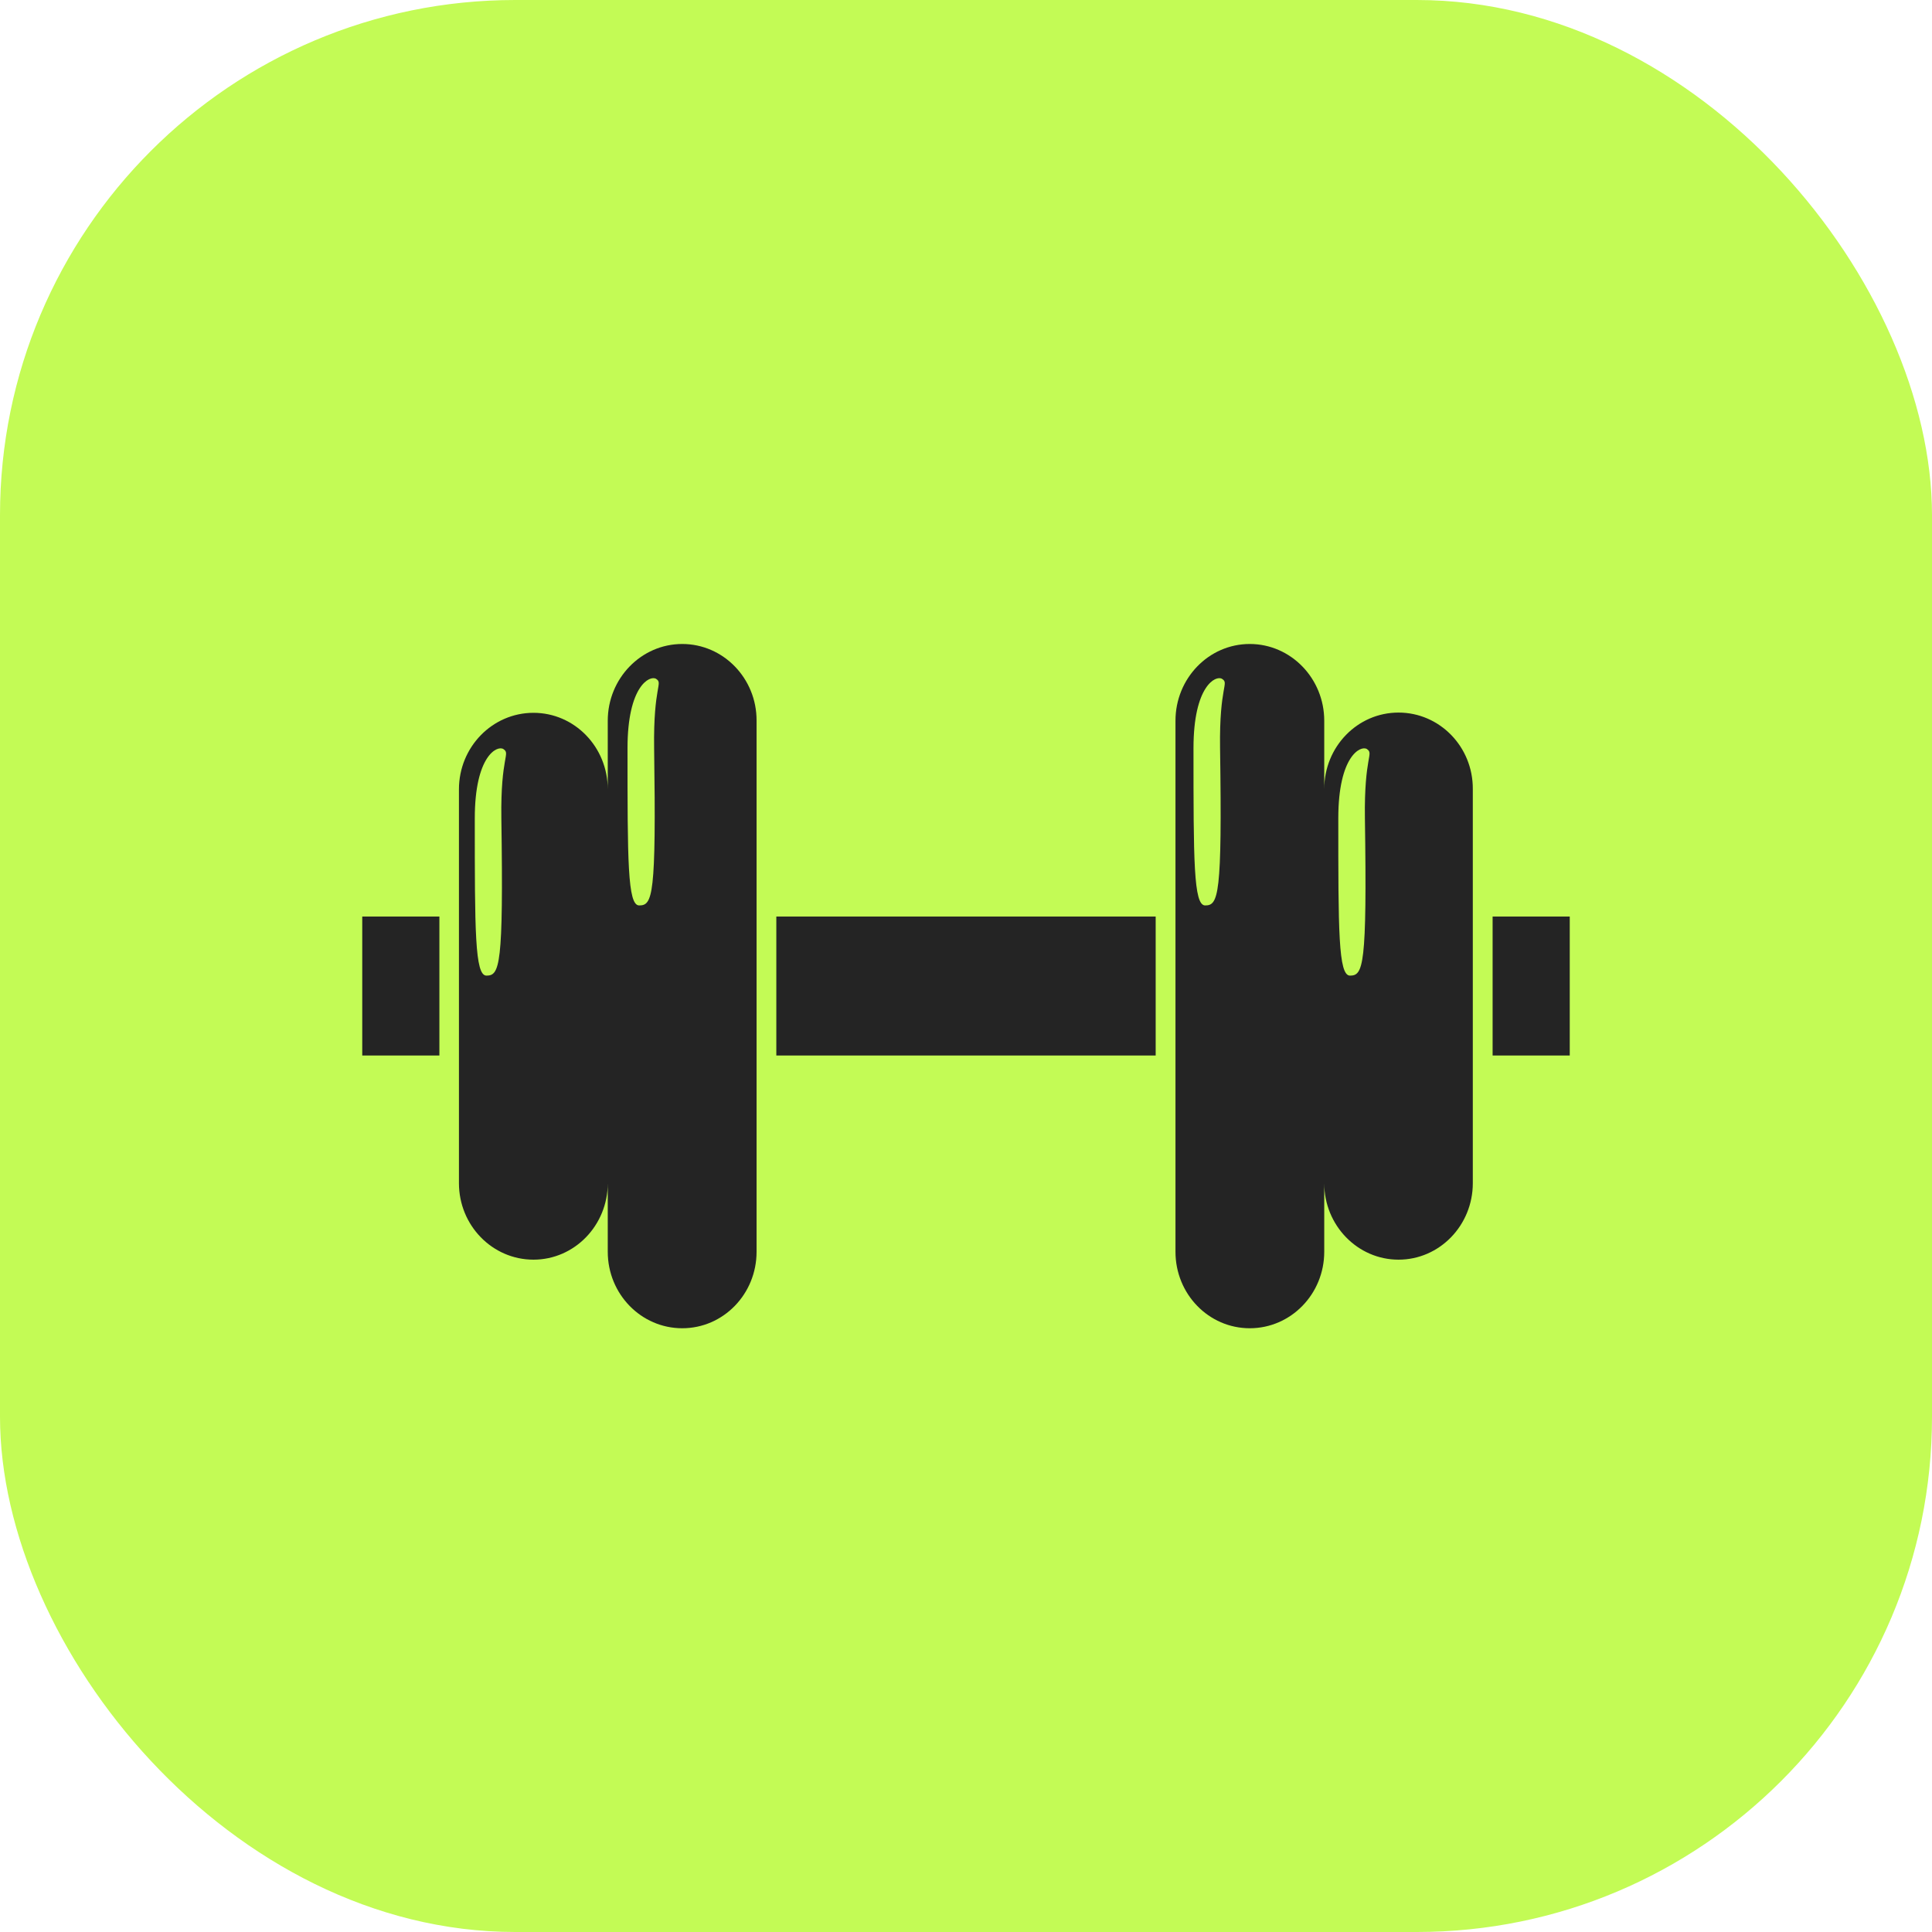 <?xml version="1.0" encoding="UTF-8"?> <svg xmlns="http://www.w3.org/2000/svg" width="40" height="40" viewBox="0 0 40 40" fill="none"><rect width="40" height="40" rx="10.667" fill="#C3FB55"></rect><path d="M14.125 13.333C13.274 13.333 12.583 14.046 12.583 14.922V16.342C12.583 15.466 11.896 14.758 11.045 14.758C10.194 14.758 9.502 15.466 9.502 16.342V24.496C9.502 25.372 10.194 26.08 11.045 26.08C11.896 26.08 12.583 25.368 12.583 24.496V25.916C12.583 26.792 13.274 27.5 14.125 27.5C14.976 27.5 15.664 26.792 15.664 25.916V14.922C15.668 14.046 14.976 13.333 14.125 13.333ZM10.38 16.942C10.426 20.011 10.344 20.199 10.071 20.199C9.83 20.199 9.83 19.262 9.83 16.942C9.83 15.648 10.294 15.428 10.421 15.508C10.576 15.611 10.362 15.648 10.38 16.942ZM13.543 15.489C13.588 18.559 13.511 18.746 13.233 18.746C12.992 18.746 12.992 17.809 12.992 15.489C12.992 14.196 13.457 13.975 13.584 14.055C13.734 14.153 13.525 14.191 13.543 15.489Z" fill="#242424"></path><path d="M16.073 18.976V21.853H23.927V18.976H16.073Z" fill="#242424"></path><path d="M9.097 18.976H7.5V21.853H9.097V18.976Z" fill="#242424"></path><path d="M32.5 18.976H30.903V21.853H32.5V18.976Z" fill="#242424"></path><path d="M28.955 14.753C28.104 14.753 27.417 15.461 27.417 16.337V14.922C27.417 14.046 26.726 13.333 25.875 13.333C25.024 13.333 24.337 14.046 24.337 14.922V25.916C24.337 26.792 25.024 27.5 25.875 27.5C26.726 27.5 27.417 26.792 27.417 25.916V24.496C27.417 25.372 28.109 26.08 28.955 26.08C29.806 26.08 30.493 25.368 30.493 24.496V16.337C30.498 15.461 29.806 14.753 28.955 14.753ZM25.26 15.489C25.306 18.559 25.224 18.746 24.951 18.746C24.71 18.746 24.71 17.809 24.71 15.489C24.71 14.196 25.174 13.975 25.301 14.055C25.456 14.153 25.242 14.191 25.26 15.489ZM28.259 16.942C28.305 20.011 28.223 20.199 27.95 20.199C27.708 20.199 27.708 19.262 27.708 16.942C27.708 15.648 28.173 15.428 28.3 15.508C28.45 15.611 28.241 15.648 28.259 16.942Z" fill="#242424"></path></svg> 